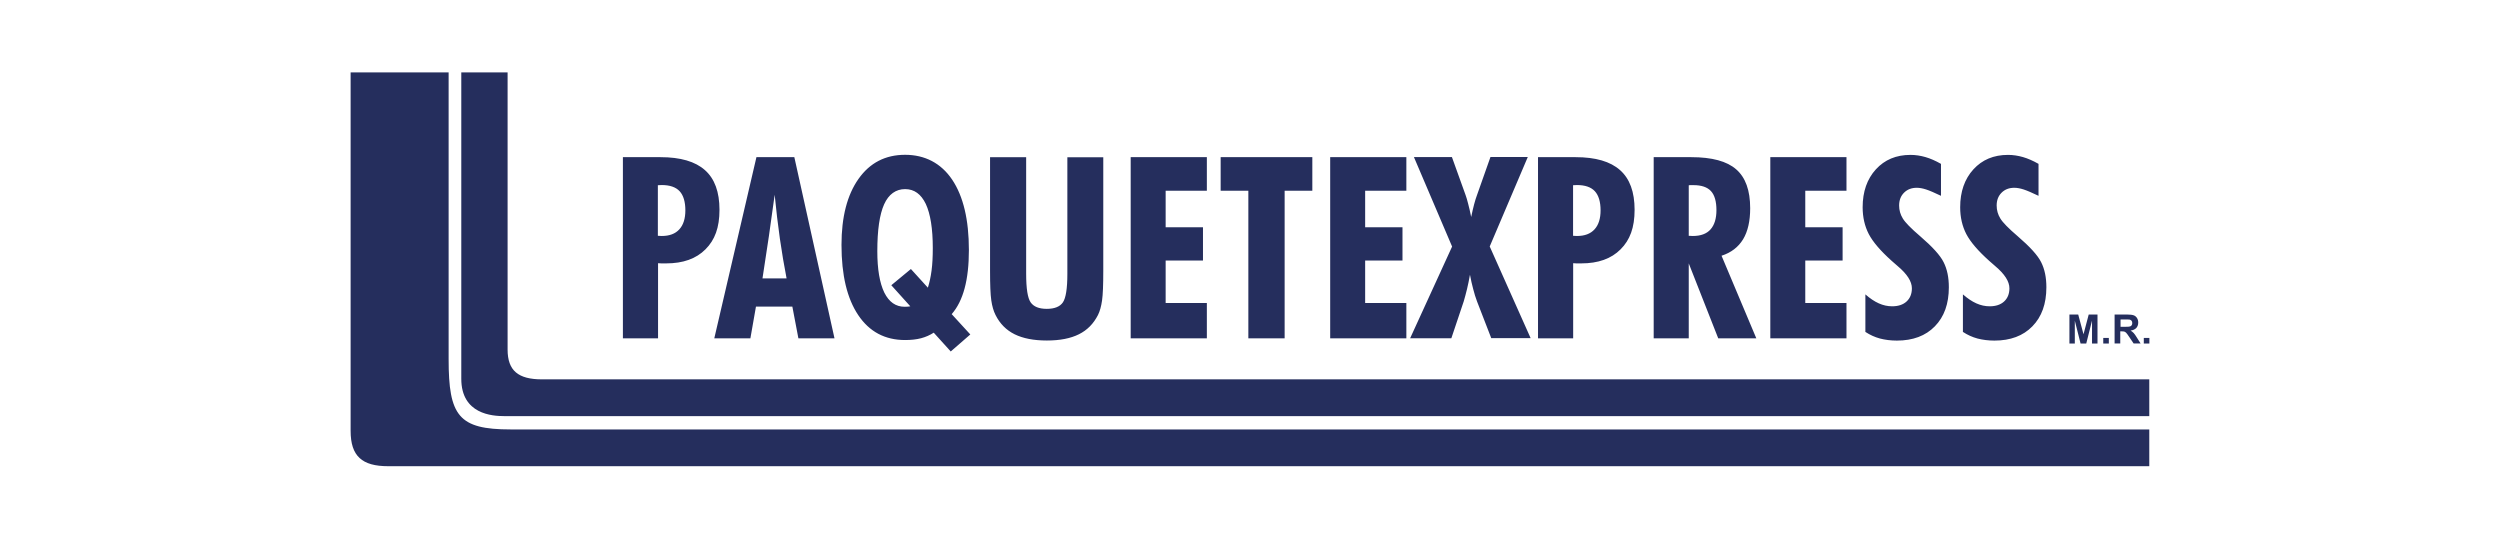 <?xml version="1.0" encoding="UTF-8"?>
<svg id="Capa_1" data-name="Capa 1" xmlns="http://www.w3.org/2000/svg" viewBox="0 0 264.53 56.98">
  <defs>
    <style>
      .cls-1 {
        fill: #252e5d;
        fill-rule: evenodd;
      }
    </style>
  </defs>
  <path class="cls-1" d="M48.81,7.66h4.9v29.33c0,2.24,1.14,3.15,3.63,3.15h170.08v3.89H53.36c-1.27,0-4.55-.2-4.55-3.95V7.66h0ZM54.02,45.44h173.4v3.89H41.07c-2.76,0-3.97-1.06-3.97-3.74V7.66h10.37v30.34c0,6,1.05,7.44,6.55,7.44h0ZM69.61,24.95s.11,0,.2.01c.09,0,.16.01.21.01.81,0,1.43-.23,1.86-.7.43-.47.64-1.14.64-2.02s-.2-1.58-.61-2.02c-.4-.43-1.03-.65-1.89-.65-.04,0-.11,0-.21.01-.09,0-.16.01-.2.01v5.33h0ZM65.91,35.8v-19.17h3.98c2.11,0,3.68.46,4.7,1.37,1.03.91,1.54,2.31,1.54,4.2s-.49,3.19-1.48,4.18c-.99,1-2.38,1.49-4.16,1.49-.22,0-.4,0-.52,0-.12,0-.23-.01-.34-.02v7.95h-3.72ZM80.68,29.46h2.55c-.26-1.34-.5-2.74-.71-4.21-.21-1.47-.39-3.01-.55-4.64-.19,1.43-.4,2.89-.61,4.37-.22,1.47-.44,2.97-.68,4.48h0ZM75.58,35.8l4.46-19.17h4.01l4.25,19.17h-3.82l-.64-3.36h-3.85l-.59,3.36h-3.82ZM96.38,28.46l1.8,1.98c.17-.53.3-1.13.39-1.81.09-.67.13-1.47.13-2.38,0-2.06-.25-3.62-.74-4.67-.5-1.04-1.22-1.57-2.19-1.57s-1.74.54-2.22,1.61c-.48,1.07-.72,2.72-.72,4.96,0,1.91.25,3.37.74,4.38.5,1,1.21,1.5,2.16,1.5.08,0,.17,0,.26-.01.09,0,.21-.02.33-.04l-2.01-2.23,2.08-1.72h0ZM102.67,35.39l-2.07,1.8-1.8-1.99c-.4.26-.85.46-1.34.59-.49.13-1.06.19-1.69.19-2.13,0-3.78-.88-4.96-2.64-1.18-1.76-1.77-4.23-1.77-7.42,0-2.96.6-5.29,1.8-6.99,1.2-1.7,2.84-2.55,4.93-2.55s3.8.88,4.98,2.63c1.18,1.76,1.77,4.24,1.77,7.45,0,1.58-.15,2.92-.45,4.04-.3,1.12-.75,2.03-1.37,2.74l1.97,2.15h0ZM116.74,16.63v12.04c0,1.47-.04,2.52-.13,3.13-.09.62-.23,1.13-.43,1.53-.47.92-1.13,1.6-2.02,2.04-.88.44-2.01.66-3.39.66s-2.52-.22-3.41-.66c-.89-.44-1.56-1.12-2.02-2.04-.21-.41-.36-.93-.45-1.55-.09-.62-.13-1.66-.13-3.11v-12.04h3.82v12.34c0,1.56.16,2.58.48,3.03.32.45.88.68,1.7.68s1.4-.23,1.71-.69c.31-.46.47-1.46.47-3.01v-12.34h3.8ZM119.64,35.8v-19.17h8.06v3.55h-4.36v3.87h3.95v3.52h-3.95v4.49h4.36v3.74h-8.06ZM132.09,35.8v-15.62h-2.93v-3.55h9.7v3.55h-2.93v15.62h-3.85ZM140.75,35.8v-19.17h8.06v3.55h-4.36v3.87h3.95v3.52h-3.95v4.49h4.36v3.74h-8.06ZM157.8,35.8l-1.51-3.9c-.15-.4-.29-.84-.41-1.32-.13-.48-.24-.98-.34-1.51-.09.53-.2,1.04-.31,1.51-.12.48-.23.91-.35,1.31l-1.31,3.9h-4.36l4.44-9.7-4.04-9.47h4.02l1.45,4.03c.08.22.17.52.26.88.1.37.21.84.33,1.43.1-.5.21-.95.31-1.34.1-.39.21-.72.31-.99l1.42-4.02h3.95l-4.03,9.47,4.33,9.7h-4.15ZM166.45,24.95s.11,0,.2.01c.09,0,.16.01.21.01.81,0,1.43-.23,1.86-.7.43-.47.64-1.14.64-2.02s-.2-1.58-.61-2.02c-.4-.43-1.03-.65-1.89-.65-.04,0-.11,0-.21.01-.09,0-.16.01-.2.01v5.33h0ZM162.74,35.8v-19.17h3.98c2.11,0,3.68.46,4.7,1.37,1.03.91,1.54,2.31,1.54,4.2s-.49,3.19-1.48,4.18c-.99,1-2.38,1.49-4.16,1.49-.22,0-.4,0-.52,0-.12,0-.23-.01-.34-.02v7.95h-3.72ZM178.68,24.95s.12,0,.22.01c.1,0,.17.01.22.01.83,0,1.46-.23,1.87-.69.42-.47.63-1.15.63-2.05s-.19-1.59-.58-2.01c-.39-.42-1-.63-1.85-.63-.13,0-.23,0-.3,0-.07,0-.13,0-.2.02v5.33h-.01ZM174.98,35.8v-19.17h3.98c2.19,0,3.77.43,4.75,1.29.99.86,1.48,2.23,1.48,4.11,0,1.37-.25,2.46-.75,3.29-.51.83-1.26,1.41-2.28,1.74l3.68,8.74h-4.03l-3.12-7.93v7.93h-3.7ZM187.32,35.8v-19.17h8.06v3.55h-4.36v3.87h3.95v3.52h-3.95v4.49h4.36v3.74h-8.06ZM197.38,35.13v-3.98c.48.42.95.74,1.42.95.47.21.94.31,1.41.31.65,0,1.16-.17,1.53-.51.37-.34.56-.81.56-1.39,0-.73-.5-1.51-1.51-2.36-.28-.24-.49-.42-.63-.55-1.17-1.05-1.98-1.99-2.42-2.83-.43-.83-.65-1.78-.65-2.84,0-1.65.47-2.99,1.4-4.01.93-1.02,2.15-1.53,3.66-1.53.53,0,1.06.08,1.58.23.52.15,1.07.39,1.65.72v3.38c-.67-.32-1.2-.55-1.57-.67-.37-.12-.7-.18-.99-.18-.55,0-1,.17-1.35.52-.35.35-.52.8-.52,1.36,0,.49.13.95.39,1.37.26.43.87,1.05,1.84,1.88,1.29,1.11,2.12,2.02,2.48,2.75.37.73.55,1.61.55,2.65,0,1.74-.49,3.12-1.48,4.13-.98,1.01-2.33,1.51-4.02,1.51-.65,0-1.25-.08-1.79-.22-.55-.15-1.05-.38-1.51-.68h0ZM207.7,35.13v-3.98c.48.42.95.74,1.42.95.47.21.94.31,1.41.31.65,0,1.16-.17,1.53-.51.37-.34.56-.81.56-1.39,0-.73-.5-1.51-1.51-2.36-.28-.24-.49-.42-.63-.55-1.17-1.05-1.98-1.99-2.42-2.83-.43-.83-.65-1.78-.65-2.84,0-1.65.47-2.99,1.4-4.01.93-1.02,2.15-1.53,3.66-1.53.53,0,1.06.08,1.58.23.52.15,1.07.39,1.65.72v3.38c-.67-.32-1.2-.55-1.57-.67-.37-.12-.7-.18-.99-.18-.55,0-1,.17-1.35.52-.35.35-.52.8-.52,1.36,0,.49.13.95.39,1.37.26.43.87,1.05,1.84,1.88,1.29,1.11,2.12,2.02,2.48,2.75.37.73.55,1.61.55,2.65,0,1.74-.49,3.12-1.48,4.13-.98,1.01-2.33,1.51-4.02,1.51-.65,0-1.25-.08-1.79-.22-.55-.15-1.05-.38-1.51-.68h0ZM218.97,36.35v-3.07h.93l.56,2.09.55-2.09h.93v3.07h-.58v-2.42l-.61,2.42h-.6l-.61-2.42v2.42h-.58ZM222.55,36.35v-.59h.59v.59h-.59ZM223.75,36.35v-3.07h1.3c.33,0,.57.03.71.08.15.05.27.15.36.29.09.14.13.3.13.48,0,.23-.07.42-.2.57-.14.15-.34.24-.61.28.13.08.24.16.33.26.09.09.2.26.35.5l.38.6h-.74l-.45-.67c-.16-.24-.27-.39-.33-.45-.06-.06-.12-.1-.19-.13-.07-.02-.17-.03-.31-.03h-.13v1.28h-.62ZM224.37,34.58h.46c.3,0,.48-.01.56-.04.07-.02.13-.07.17-.13.04-.06.06-.14.06-.23,0-.1-.03-.19-.08-.25-.06-.06-.13-.1-.23-.12-.05,0-.2-.01-.45-.01h-.48v.78h0ZM226.84,36.35v-.59h.59v.59h-.59Z"/>
</svg>
